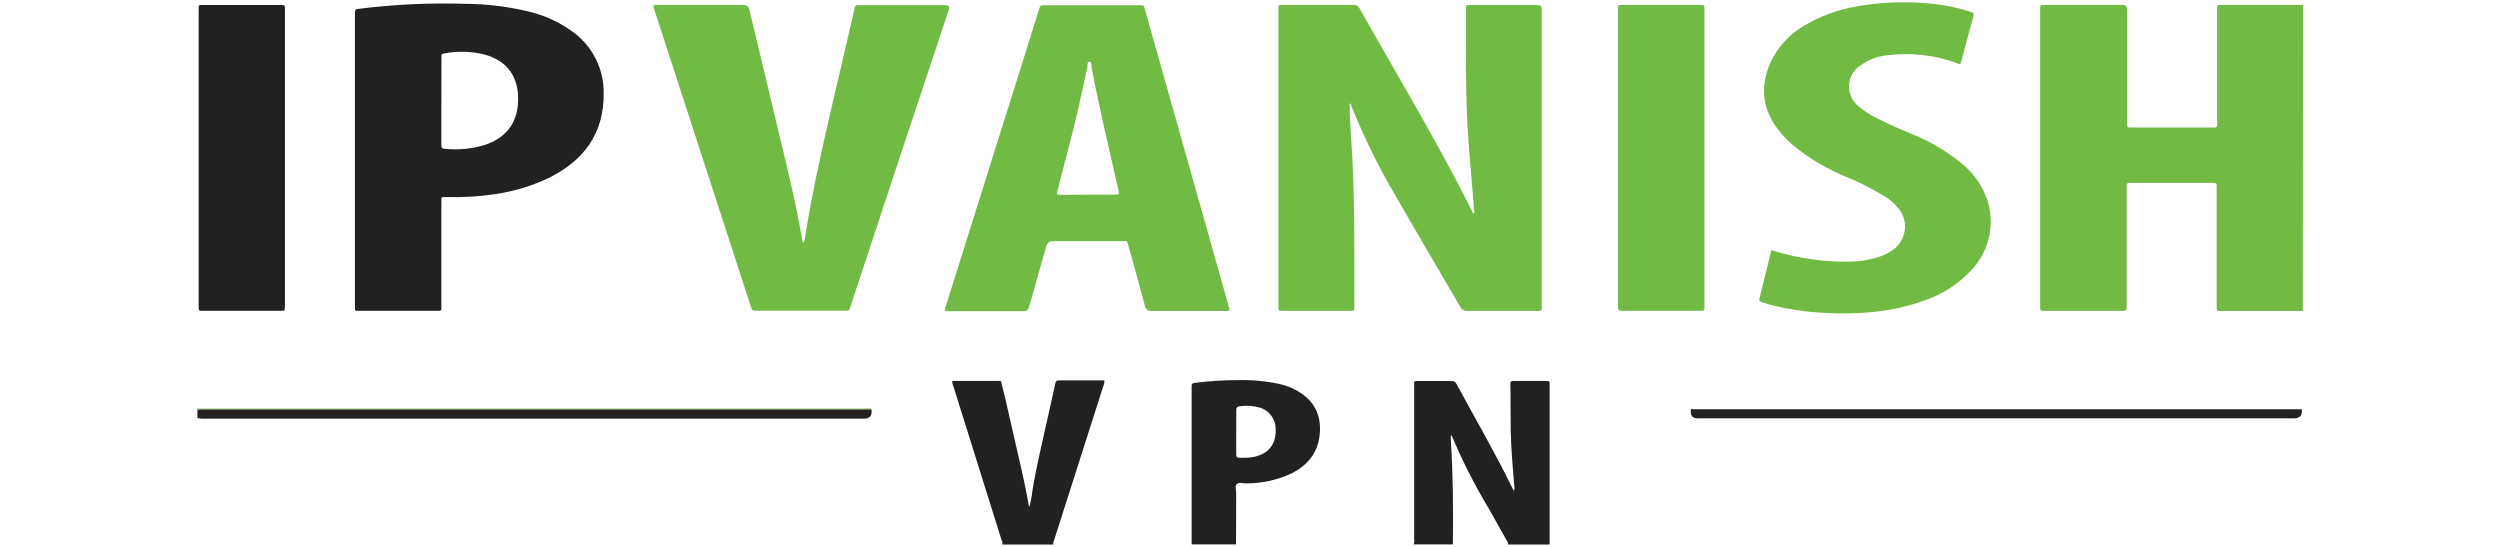 <?xml version="1.0" encoding="UTF-8"?><svg id="a" xmlns="http://www.w3.org/2000/svg" width="640" height="140" viewBox="0 0 640 140"><path d="M589.52,79.62h-21.39c-.49,0-.68-.21-.66-.68s0-.67,0-1.02v-30.41c0-.33-.16-.72-.65-.68h-21.73c-.49,0-.67,.2-.65,.67s0,.67,0,1.01v30.25c0,.59-.2,.87-.8,.82h-20.59c-.51,0-.81-.14-.77-.71V2.23c0-.94,0-.96,1.01-.96h20.19q1.07,0,1.07,1.32V30.94c0,1.9-.21,1.7,1.66,1.71h20.71c.48,0,.68-.22,.66-.7s0-.67,0-1.01V1.95c0-.47,.17-.71,.66-.68h19.95c.46,0,.92,0,1.39-.05l-.06,78.41Z" style="fill:#71bb45;"/><path d="M361.9,139.38c.16-.48,.2-.99,.12-1.49v-40.09c.3-.35,.61-.26,.89-.26h8.56c.58-.08,1.15,.23,1.4,.76,4.8,8.91,9.92,17.63,14.33,26.73,.09,.17,.19,.34,.35,.63,.15-.29,.2-.62,.13-.94-.4-4.85-.84-9.71-.94-14.59-.06-3.95,0-7.89-.09-11.85,0-.63,.24-.77,.81-.76h8.46c.6,0,.87,.17,.79,.79-.02,.29-.02,.58,0,.88,0,12.94,0,25.88,0,38.82v1.39h-10.61c.09-.43-.21-.71-.4-1.07l-4.63-8.23c-3.57-5.94-6.71-12.13-9.4-18.51,0-.1-.07-.14-.26-.1v1.15c.58,8.9,.63,17.81,.53,26.73h-10.05Z" style="fill:#232020;"/><path d="M256.56,139.38c.22-.48-.09-.89-.21-1.3-4.09-13.1-8.19-26.19-12.31-39.27-.19-.41-.29-.85-.29-1.29h11.39c1.28,0,1.07-.22,1.37,1.07,1.07,4.28,2,8.56,2.98,12.83,1.21,5.35,2.52,10.61,3.52,15.98,.14,.74,.27,1.48,.45,2.47,.41-1.4,.69-2.83,.84-4.28,1.07-6.42,2.6-12.74,4.01-19.09,.62-2.78,1.26-5.56,1.85-8.35,.12-.57,.31-.77,.9-.77h11.67c.02,.52-.09,1.03-.3,1.5-4.18,13.11-8.36,26.22-12.55,39.32-.12,.38-.38,.76-.18,1.2h-13.13Z" style="fill:#232020;"/><path d="M305.06,139.38v-40.45c-.07-.63,.19-.84,.83-.92,3.6-.46,7.23-.69,10.86-.7,3.59-.1,7.18,.23,10.69,.96,1.98,.43,3.86,1.21,5.55,2.32,3.9,2.61,5.35,6.32,4.83,10.88s-3.21,7.76-7.26,9.75c-3.66,1.7-7.65,2.56-11.68,2.53-.78,0-1.76-.37-2.28,.2s-.14,1.44-.14,2.19c0,4.41,0,8.82-.05,13.23h-11.37Zm11.41-28.75v5.66c0,.64,.2,.93,.86,.91,.83,0,1.69,0,2.51-.06,4.59-.49,6.96-3.14,6.72-7.49-.05-2.52-1.77-4.7-4.21-5.35-1.63-.44-3.33-.54-4.99-.3-.72,.1-.89,.4-.88,1.07,.02,1.87,0,3.72,0,5.56Z" style="fill:#232020;"/><path d="M50.42,104.58H221.8c.45,0,.93-.16,1.35,.14H51.41c-.37,0-.77,.19-.76,.74s0,1.01,0,1.51l-.07,.07h-.11l-.05-2.46Z" style="fill:#71bb45;"/><path d="M345.55,26.44c0,1.07-.05,2.05,0,3.07,.19,3.61,.46,7.21,.64,10.82,.65,12.63,.52,25.27,.52,37.92,0,1.35,.12,1.33-1.27,1.33h-16.92c-1.23,0-1.24,0-1.24-1.24V2.84c0-1.72-.19-1.57,1.54-1.57h17.55c.71-.08,1.4,.29,1.71,.94,8.24,14.64,16.86,29.07,24.71,43.93,1.28,2.41,2.49,4.85,3.73,7.29l.61,1.22c.45-.1,.29-.38,.27-.61-.45-5.66-.97-11.29-1.41-16.95-.75-9.69-.72-19.39-.7-29.09V2.21c0-.89,0-.92,.92-.92h17.54q.91,0,.93,.91V77.94c0,1.88,.21,1.65-1.7,1.65h-17.3c-.79,.07-1.54-.35-1.88-1.07-5.46-9.41-11.01-18.77-16.43-28.21-4.4-7.45-8.23-15.23-11.46-23.26-.05-.22-.06-.5-.36-.61Z" style="fill:#71bb45;"/><path d="M314.81,79.44c-.4,.16-.83,.22-1.26,.18h-18.81q-1.27,0-1.6-1.2c-1.42-5.18-2.82-10.36-4.28-15.54-.37-1.33-.19-1.14-1.51-1.14h-17.91q-1.22,0-1.57,1.24c-1.48,5.21-2.96,10.42-4.44,15.61q-.29,1.07-1.36,1.07h-19.57c-.62,0-.7-.3-.53-.8,.62-1.96,1.23-3.91,1.85-5.88l18.54-58.96c1.21-3.84,2.4-7.69,3.6-11.53,.35-1.14,.36-1.14,1.56-1.14h23.99c1.54,0,1.27-.05,1.66,1.32,2.94,10.37,5.87,20.75,8.79,31.13,4.16,14.81,8.35,29.64,12.55,44.5,.11,.36,.19,.72,.3,1.14Zm-36.5-29.61h7.49c.48,0,.71-.18,.61-.68l-.13-.62c-2.33-10.44-4.88-20.83-6.85-31.34-.09-.48,.13-1.36-.53-1.35s-.43,.91-.53,1.4c-1.19,5.24-2.24,10.51-3.56,15.72-1.33,5.21-2.73,10.55-4.09,15.84-.26,1.01-.24,1.07,.82,1.07l6.78-.03Z" style="fill:#71bb45;"/><path d="M167.26,1.41c.33-.16,.71-.21,1.07-.14h21.98q1.24,0,1.52,1.13c3.14,13.13,6.28,26.27,9.42,39.41,1.52,6.42,2.96,12.75,4.06,19.25,.05,.37,.17,.73,.26,1.07,.36-.17,.36-.48,.41-.76,2.22-14.06,5.5-27.9,8.74-41.71,1.32-5.63,2.63-11.27,3.92-16.92,.06-.29,.16-.57,.2-.86,.01-.33,.29-.59,.62-.57,.02,0,.04,0,.06,0h22.38q1.39,0,.97,1.26c-4.73,14.29-9.48,28.56-14.23,42.82l-10.69,32.38c-.14,.4-.29,.79-.4,1.2-.06,.38-.43,.65-.81,.58h-.02c-.21-.01-.42-.01-.63,0h-22.25c-1.27,0-1.28,0-1.67-1.19L167.5,2.44c-.16-.32-.24-.68-.24-1.04Z" style="fill:#71bb45;"/><path d="M90.86,40.9V3.7c0-1.33,0-1.32,1.36-1.49,8.94-1.1,17.95-1.52,26.96-1.23,5.77,.03,11.52,.78,17.11,2.22,3.5,.94,6.81,2.47,9.77,4.54,5.35,3.58,8.54,9.61,8.48,16.04,.14,10.31-5.02,17.28-13.99,21.74-4.3,2.05-8.89,3.45-13.6,4.15-4.16,.63-8.38,.89-12.59,.78-1.44,0-1.37-.22-1.37,1.33v26.29c0,1.69,.16,1.5-1.48,1.5h-20.2c-.31,0-.45-.17-.45-.47V40.9Zm22.13-14.97v10.82c0,1.25,0,1.28,1.28,1.38,3.24,.29,6.51-.04,9.62-.96,5.45-1.71,8.56-5.54,8.74-11.16,.24-5.82-2.37-10.49-8.89-12.13-3.2-.74-6.53-.83-9.76-.25-.96,.14-.97,.17-.97,1.22l-.02,11.08Z" style="fill:#232020;"/><path d="M453.58,64.04c1.9,.63,3.84,1.15,5.8,1.56,4.61,.99,9.32,1.45,14.03,1.37,2.78,0,5.55-.49,8.17-1.41,1.07-.39,2.08-.92,3-1.58,3.31-2.33,4.09-6.9,1.76-10.21-.14-.2-.29-.39-.45-.57-.95-1.12-2.07-2.09-3.32-2.88-3.31-2.01-6.77-3.76-10.35-5.22-4.59-1.91-8.89-4.45-12.77-7.55-1.69-1.39-3.21-2.97-4.52-4.73-3.91-5.35-4.28-10.96-1.66-16.89,1.88-3.99,4.94-7.3,8.78-9.47,3.96-2.33,8.31-3.93,12.83-4.75,5.72-1.05,11.55-1.37,17.35-.95,3.53,.19,7.03,.76,10.44,1.71l1.57,.48c1.17,.38,1.18,.4,.87,1.54-.87,3.21-1.73,6.42-2.61,9.62-.15,.77-.37,1.53-.66,2.26-.41,.11-.68-.13-.98-.25-5.56-2.03-11.52-2.71-17.39-2-2.72,.21-5.32,1.2-7.49,2.84-2.87,2.09-3.5,6.1-1.41,8.96,.28,.38,.59,.73,.94,1.04,1.58,1.4,3.35,2.57,5.27,3.45,2.95,1.53,6.03,2.78,9.08,4.09,4.33,1.76,8.38,4.15,12.01,7.1,3.33,2.55,5.78,6.08,7.02,10.09,1.8,6.11,.23,12.71-4.12,17.36-3.26,3.55-7.35,6.23-11.91,7.8-4.48,1.64-9.15,2.67-13.9,3.07-3.98,.37-7.99,.43-11.98,.17-4.87-.23-9.7-.98-14.4-2.24-.52-.14-1.07-.34-1.56-.48s-.74-.4-.59-.99c1.01-4.03,1.98-8.06,2.97-12.09,.05-.09,.11-.18,.18-.26Z" style="fill:#71bb45;"/><path d="M414.21,40.35V2.81c0-1.71-.17-1.54,1.57-1.54h19.94c.42,0,.63,.19,.62,.61s0,.59,0,.88V78.61c0,.94,0,.96-1.07,.96h-20.14q-.89,0-.92-.92V40.35Z" style="fill:#71bb45;"/><path d="M72.94,40.56v37.8c0,1.2,0,1.21-1.27,1.21h-20.07c-.63,0-.77-.2-.74-.73V2.86c0-1.87-.12-1.58,1.65-1.58h19c1.51,0,1.43-.06,1.43,1.35V40.56Z" style="fill:#232020;"/><path d="M50.6,107.06c0-.5,.06-1.01,0-1.51s.24-.76,.76-.74,.76,0,1.13,0H223.09q.34,2.37-1.92,2.37H52.37c-.59,.03-1.18-.02-1.76-.13Z" style="fill:#232020;"/><path d="M589.14,104.73c0,.07,.12,.15,.12,.22q.2,2.14-1.98,2.14h-152.69q-1.82,0-1.75-1.81c-.02-.21,.04-.42,.15-.6,.41,.1,.83,.13,1.25,.09h153.66c.41,.07,.83,.05,1.24-.04Z" style="fill:#232020;"/></svg>